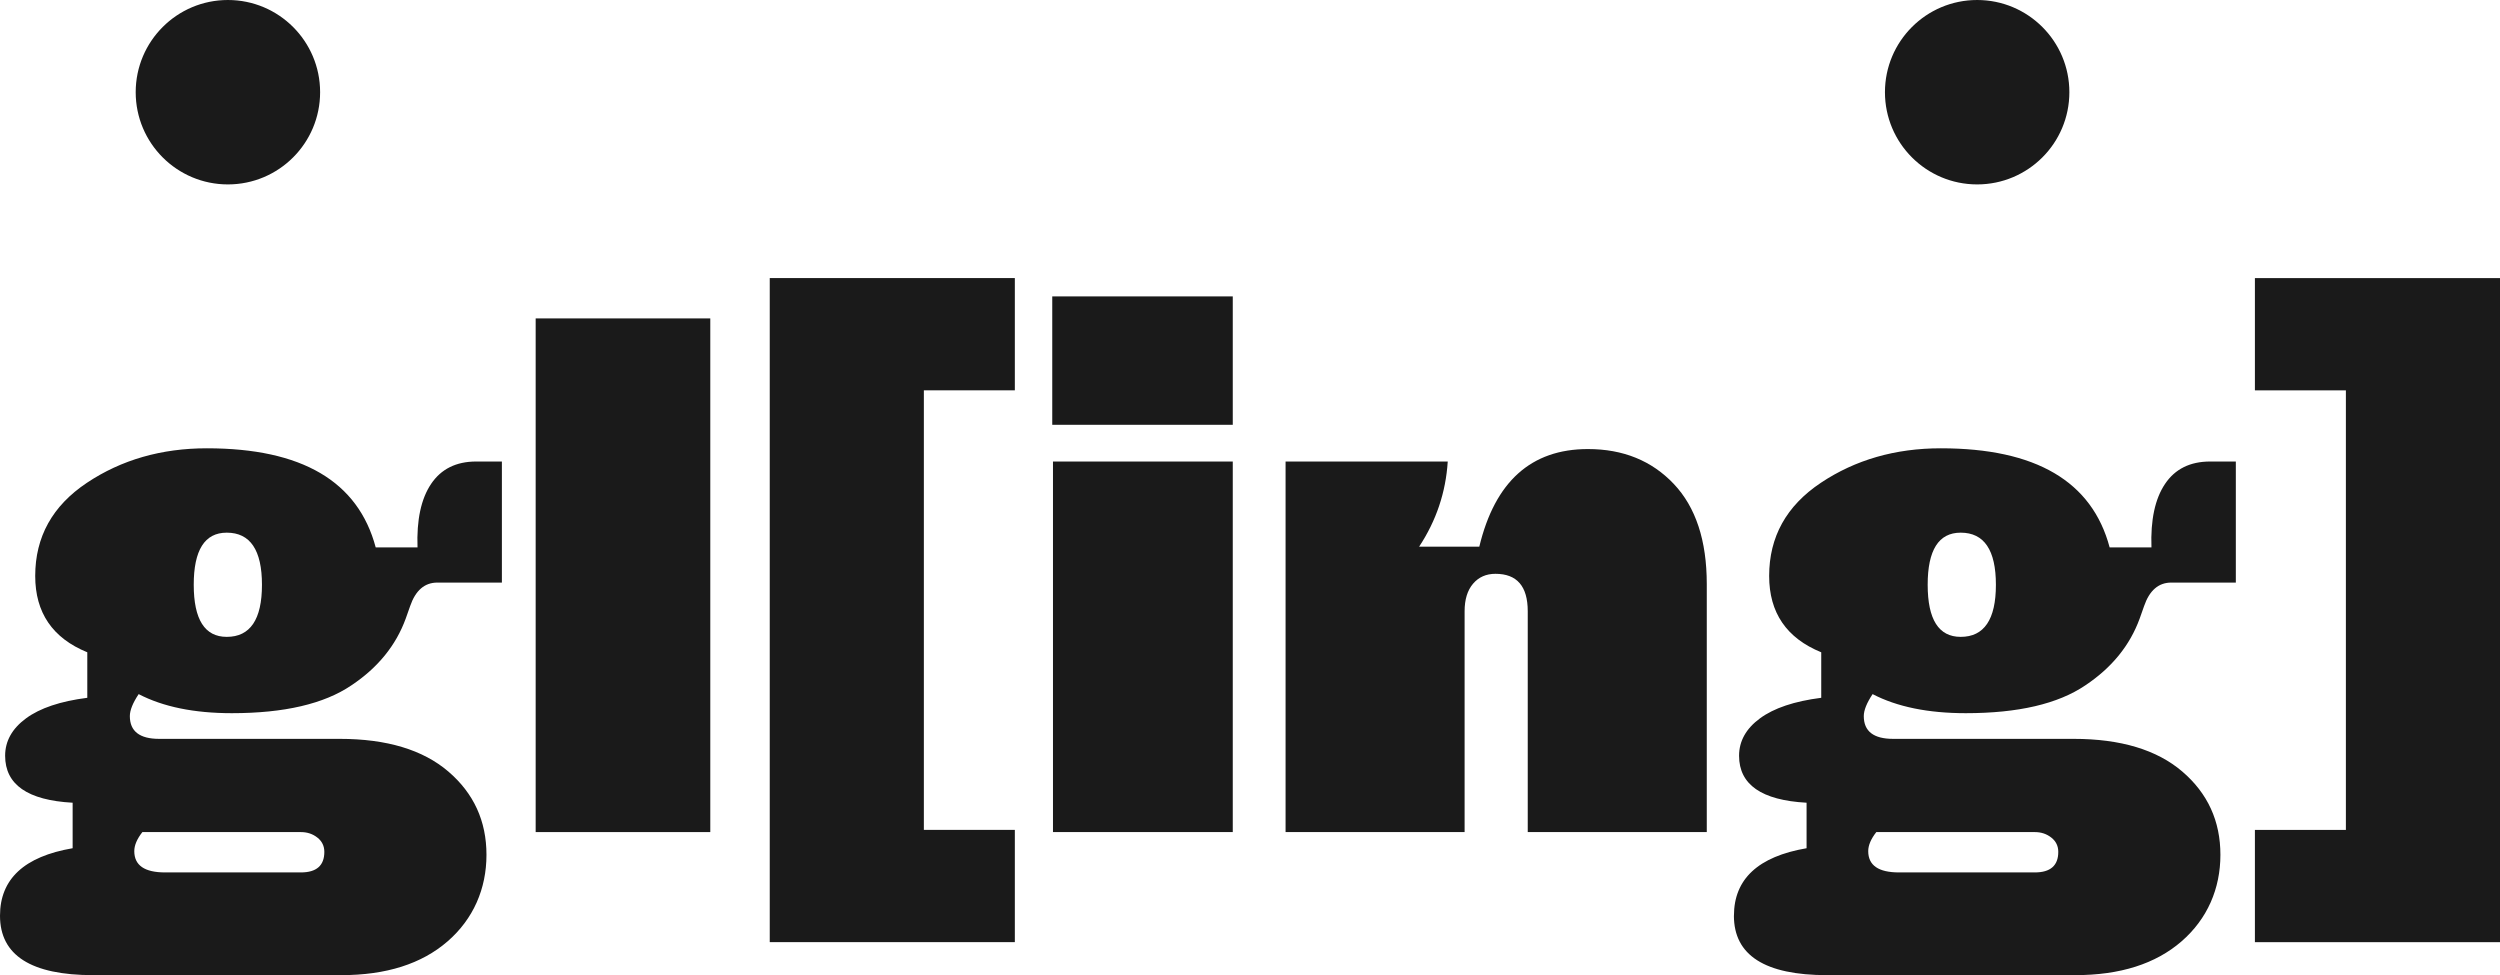 <?xml version="1.0" encoding="UTF-8"?>
<svg id="Calque_2" data-name="Calque 2" xmlns="http://www.w3.org/2000/svg" viewBox="0 0 692.18 269.99">
  <defs>
    <style>
      .cls-1 {
        fill: #1a1a1a;
        stroke-width: 0px;
      }
    </style>
  </defs>
  <g id="Calque_2-2" data-name="Calque 2">
    <g id="Calque_1-2" data-name="Calque 1-2">
      <circle class="cls-1" cx="63.1" cy="25.53" r="25.53"/>
      <circle class="cls-1" cx="547.42" cy="25.53" r="25.53"/>
      <g>
        <path class="cls-1" d="M0,253.54c0-10.16,6.7-16.39,20.11-18.69v-12.6c-12.46-.68-18.69-5.01-18.69-13,0-4.06,1.93-7.52,5.79-10.36,3.86-2.84,9.51-4.74,16.96-5.69v-12.6c-9.62-3.93-14.42-10.97-14.42-21.13,0-10.83,4.77-19.43,14.32-25.8,9.55-6.37,20.62-9.55,33.22-9.55,26.27,0,41.85,9.14,46.73,27.43h11.58c-.27-7.58.98-13.44,3.76-17.57s6.94-6.2,12.49-6.2h7.11v33.52h-17.88c-3.52,0-6.03,2.17-7.52,6.5l-1.22,3.45c-2.71,7.45-7.72,13.61-15.03,18.49-7.59,5.15-18.62,7.72-33.12,7.72-10.43,0-19.03-1.76-25.8-5.28-1.62,2.44-2.44,4.47-2.44,6.09,0,4.2,2.71,6.3,8.13,6.3h49.98c13,0,23.03,3.02,30.07,9.04,7.04,6.03,10.56,13.71,10.56,23.06s-3.59,17.74-10.77,23.97c-7.18,6.23-17,9.35-29.46,9.35H25.8c-17.2,0-25.8-5.49-25.8-16.46h0ZM45.71,241.55h37.59c4.33,0,6.5-1.9,6.5-5.69,0-1.62-.64-2.95-1.93-3.96-1.29-1.02-2.81-1.52-4.57-1.52h-43.88c-1.49,1.9-2.24,3.66-2.24,5.28,0,3.93,2.85,5.89,8.53,5.89h0ZM72.53,161.91c0-9.62-3.25-14.43-9.75-14.43-6.1,0-9.14,4.81-9.14,14.43s3.05,14.42,9.14,14.42c6.5,0,9.75-4.81,9.75-14.42Z"/>
        <path class="cls-1" d="M148.31,230.38V88.16h48.35v142.22h-48.35Z"/>
        <path class="cls-1" d="M213.12,260.86V76.99h67.86v31.08h-25.19v121.7h25.19v31.08h-67.86,0Z"/>
        <path class="cls-1" d="M291.34,117.62v-35.55h49.98v35.55s-49.98,0-49.98,0ZM291.54,230.38v-102.6h49.78v102.6h-49.78Z"/>
        <path class="cls-1" d="M355.94,230.38v-102.6h44.9c-.54,8.53-3.18,16.39-7.92,23.57h16.66c4.33-18.01,14.36-27.02,30.07-27.02,9.75,0,17.67,3.22,23.77,9.65,6.09,6.43,9.14,15.68,9.14,27.73v68.67h-49.57v-61.15c0-6.91-2.98-10.36-8.94-10.36-2.57,0-4.64.91-6.2,2.74s-2.34,4.37-2.34,7.62v61.15h-49.57,0Z"/>
        <path class="cls-1" d="M480.08,253.54c0-10.16,6.71-16.39,20.11-18.69v-12.6c-12.46-.68-18.69-5.01-18.69-13,0-4.06,1.93-7.52,5.79-10.36,3.86-2.84,9.51-4.74,16.96-5.69v-12.6c-9.62-3.93-14.42-10.97-14.42-21.13,0-10.83,4.77-19.43,14.32-25.8,9.55-6.37,20.62-9.55,33.22-9.55,26.27,0,41.85,9.14,46.73,27.43h11.58c-.27-7.58.98-13.44,3.76-17.57,2.77-4.13,6.94-6.2,12.49-6.2h7.11v33.52h-17.88c-3.52,0-6.03,2.17-7.52,6.5l-1.22,3.45c-2.71,7.45-7.72,13.61-15.03,18.49-7.59,5.15-18.62,7.72-33.12,7.72-10.43,0-19.03-1.76-25.8-5.28-1.62,2.44-2.44,4.47-2.44,6.09,0,4.2,2.71,6.3,8.13,6.3h49.98c13,0,23.03,3.02,30.07,9.04,7.04,6.03,10.56,13.71,10.56,23.06s-3.59,17.74-10.77,23.97c-7.18,6.23-17,9.35-29.46,9.35h-68.67c-17.2,0-25.8-5.49-25.8-16.46h.01ZM525.79,241.55h37.59c4.33,0,6.5-1.9,6.5-5.69,0-1.62-.64-2.95-1.93-3.96-1.29-1.02-2.81-1.52-4.57-1.52h-43.88c-1.49,1.9-2.24,3.66-2.24,5.28,0,3.93,2.84,5.89,8.53,5.89h0ZM552.61,161.91c0-9.62-3.25-14.43-9.75-14.43-6.1,0-9.14,4.81-9.14,14.43s3.05,14.42,9.14,14.42c6.5,0,9.75-4.81,9.75-14.42Z"/>
        <path class="cls-1" d="M692.18,76.99v183.87h-67.86v-31.08h25.19v-121.7h-25.19v-31.08h67.86Z"/>
      </g>
    </g>
  </g>
</svg>